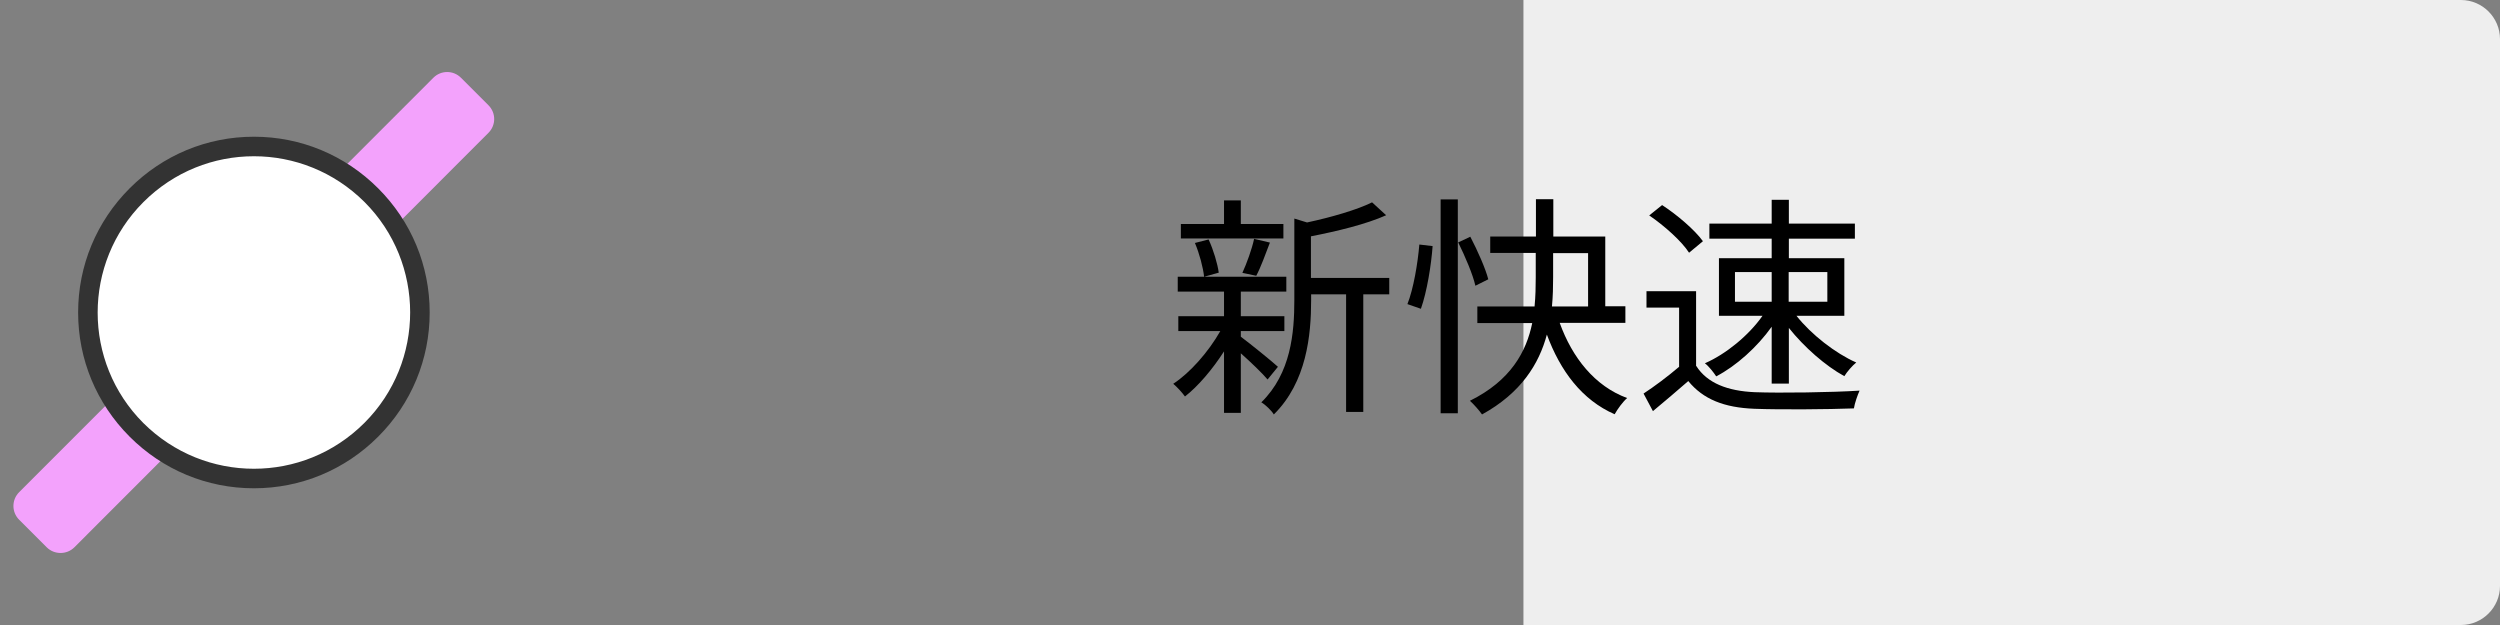 <?xml version="1.0" encoding="utf-8"?>
<!-- Generator: Adobe Illustrator 23.1.0, SVG Export Plug-In . SVG Version: 6.00 Build 0)  -->
<svg version="1.1" id="レイヤー_1" xmlns="http://www.w3.org/2000/svg" xmlns:xlink="http://www.w3.org/1999/xlink" x="0px"
	 y="0px" viewBox="0 0 128 32" style="enable-background:new 0 0 128 32;" xml:space="preserve">
<rect x="0" y="0" width="128" height="32" fill="#808080" stroke="none"/>
<style type="text/css">
	.st0{fill:#EEEEEE;}
	.st1{fill:#F3A2FC;}
	.st2{fill:#FFFFFF;}
	.st3{fill:#333333;}
</style>
<path class="st0" d="M126,32H78V0h48c1.1,0,2,0.9,2,2v28C128,31.1,127.1,32,126,32z"/>
<path class="st1" d="M2.39,28.02l-1.41-1.41c-0.39-0.39-0.39-1.02,0-1.41L22.19,3.98c0.39-0.39,1.02-0.39,1.41,0l1.41,1.41
	c0.39,0.39,0.39,1.02,0,1.41L3.81,28.02C3.42,28.41,2.78,28.41,2.39,28.02z"/>
<g>
	<path class="st2" d="M13,24.5c-2.27,0-4.4-0.88-6.01-2.49c-3.31-3.31-3.31-8.71,0-12.02C8.6,8.38,10.73,7.5,13,7.5
		s4.4,0.88,6.01,2.49c3.31,3.31,3.31,8.71,0,12.02C17.4,23.62,15.27,24.5,13,24.5z"/>
	<path class="st3" d="M13,8c2.05,0,4.09,0.78,5.66,2.34c3.12,3.12,3.12,8.19,0,11.31C17.09,23.22,15.05,24,13,24
		s-4.09-0.78-5.66-2.34c-3.12-3.12-3.12-8.19,0-11.31C8.91,8.78,10.95,8,13,8 M13,7c-2.4,0-4.66,0.94-6.36,2.64
		C4.94,11.34,4,13.6,4,16s0.94,4.66,2.64,6.36C8.34,24.06,10.6,25,13,25c2.4,0,4.66-0.94,6.36-2.64C21.06,20.66,22,18.4,22,16
		s-0.94-4.66-2.64-6.36C17.66,7.94,15.4,7,13,7L13,7z"/>
</g>
<g>
	<path d="M64.9,19.43c-0.25-0.3-0.86-0.89-1.37-1.34v3.05h-0.86v-3.15c-0.59,0.92-1.33,1.79-2,2.31c-0.14-0.2-0.41-0.49-0.6-0.65
		c0.86-0.56,1.81-1.64,2.41-2.7h-2.15v-0.76h2.34v-1.26h-2.37v-0.76h5.56v0.76h-2.33v1.26h2.23v0.76h-2.23v0.29
		c0.46,0.34,1.62,1.28,1.9,1.54L64.9,19.43z M65.71,12.21h-5.25v-0.74h2.21v-1.21h0.86v1.21h2.18V12.21z M61.65,14.17
		c-0.05-0.47-0.24-1.19-0.47-1.73l0.7-0.18c0.25,0.54,0.46,1.25,0.52,1.7L61.65,14.17z M63.61,13.97c0.22-0.48,0.49-1.22,0.6-1.74
		l0.81,0.19c-0.23,0.6-0.47,1.27-0.7,1.7L63.61,13.97z M71.15,15.07H69.8v6.02h-0.88v-6.02h-1.79v0.3c0,1.79-0.23,4.19-1.91,5.85
		c-0.11-0.19-0.43-0.5-0.64-0.62c1.52-1.49,1.69-3.56,1.69-5.24v-4.17l0.65,0.2c1.22-0.26,2.57-0.65,3.33-1.03l0.72,0.66
		c-1.02,0.46-2.52,0.82-3.85,1.08v2.13h4.01V15.07z"/>
	<path d="M72.06,15.57c0.31-0.78,0.53-2.09,0.61-3.05l0.68,0.08c-0.07,0.97-0.29,2.34-0.6,3.21L72.06,15.57z M73.76,10.21h0.88
		v10.95h-0.88V10.21z M75.54,14.63c-0.13-0.58-0.53-1.51-0.88-2.22l0.62-0.29c0.37,0.71,0.78,1.63,0.92,2.18L75.54,14.63z
		 M79.86,16.54c0.64,1.77,1.79,3.23,3.45,3.84c-0.22,0.19-0.49,0.56-0.64,0.83c-1.67-0.73-2.78-2.21-3.47-4.08
		c-0.4,1.5-1.32,2.99-3.32,4.09c-0.13-0.19-0.42-0.52-0.62-0.7c2.1-1.04,2.89-2.52,3.19-3.98h-2.81v-0.85h2.93
		c0.05-0.52,0.06-1.02,0.06-1.5v-1.24H76.3v-0.84h2.34v-1.91h0.89v1.91h2.66v3.57h1.03v0.85H79.86z M79.52,14.19
		c0,0.48-0.01,0.98-0.06,1.5h1.85v-2.73h-1.79V14.19z"/>
	<path d="M86.85,18.74c0.56,0.88,1.61,1.28,2.99,1.34c1.31,0.05,3.97,0.01,5.37-0.08c-0.1,0.22-0.25,0.64-0.29,0.91
		c-1.31,0.05-3.77,0.07-5.09,0.02c-1.56-0.06-2.63-0.49-3.39-1.42c-0.58,0.5-1.18,1.02-1.81,1.54l-0.48-0.9
		c0.55-0.36,1.22-0.86,1.82-1.37v-3.03H84.3v-0.84h2.54V18.74z M86.48,12.94c-0.37-0.58-1.26-1.38-2.04-1.91l0.66-0.53
		c0.77,0.5,1.67,1.27,2.09,1.85L86.48,12.94z M90.71,16.73c-0.74,1.04-1.82,2.01-2.84,2.54c-0.13-0.2-0.38-0.52-0.58-0.67
		c1.08-0.47,2.25-1.43,2.95-2.43h-2.23v-2.95h2.7v-1h-3.19v-0.77h3.19v-1.22h0.88v1.22h3.38v0.77h-3.38v1h2.84v2.95h-2.45
		c0.75,0.95,1.99,1.92,3.06,2.39c-0.2,0.16-0.47,0.47-0.61,0.7c-0.97-0.53-2.06-1.49-2.84-2.47v2.85h-0.88V16.73z M88.83,15.45h1.88
		v-1.52h-1.88V15.45z M91.58,13.93v1.52h1.98v-1.52H91.58z"/>
</g>
<g>
</g>
<g>
</g>
<g>
</g>
<g>
</g>
<g>
</g>
<g>
</g>
<g>
</g>
<g>
</g>
<g>
</g>
<g>
</g>
<g>
</g>
<g>
</g>
<g>
</g>
<g>
</g>
<g>
</g>
</svg>
